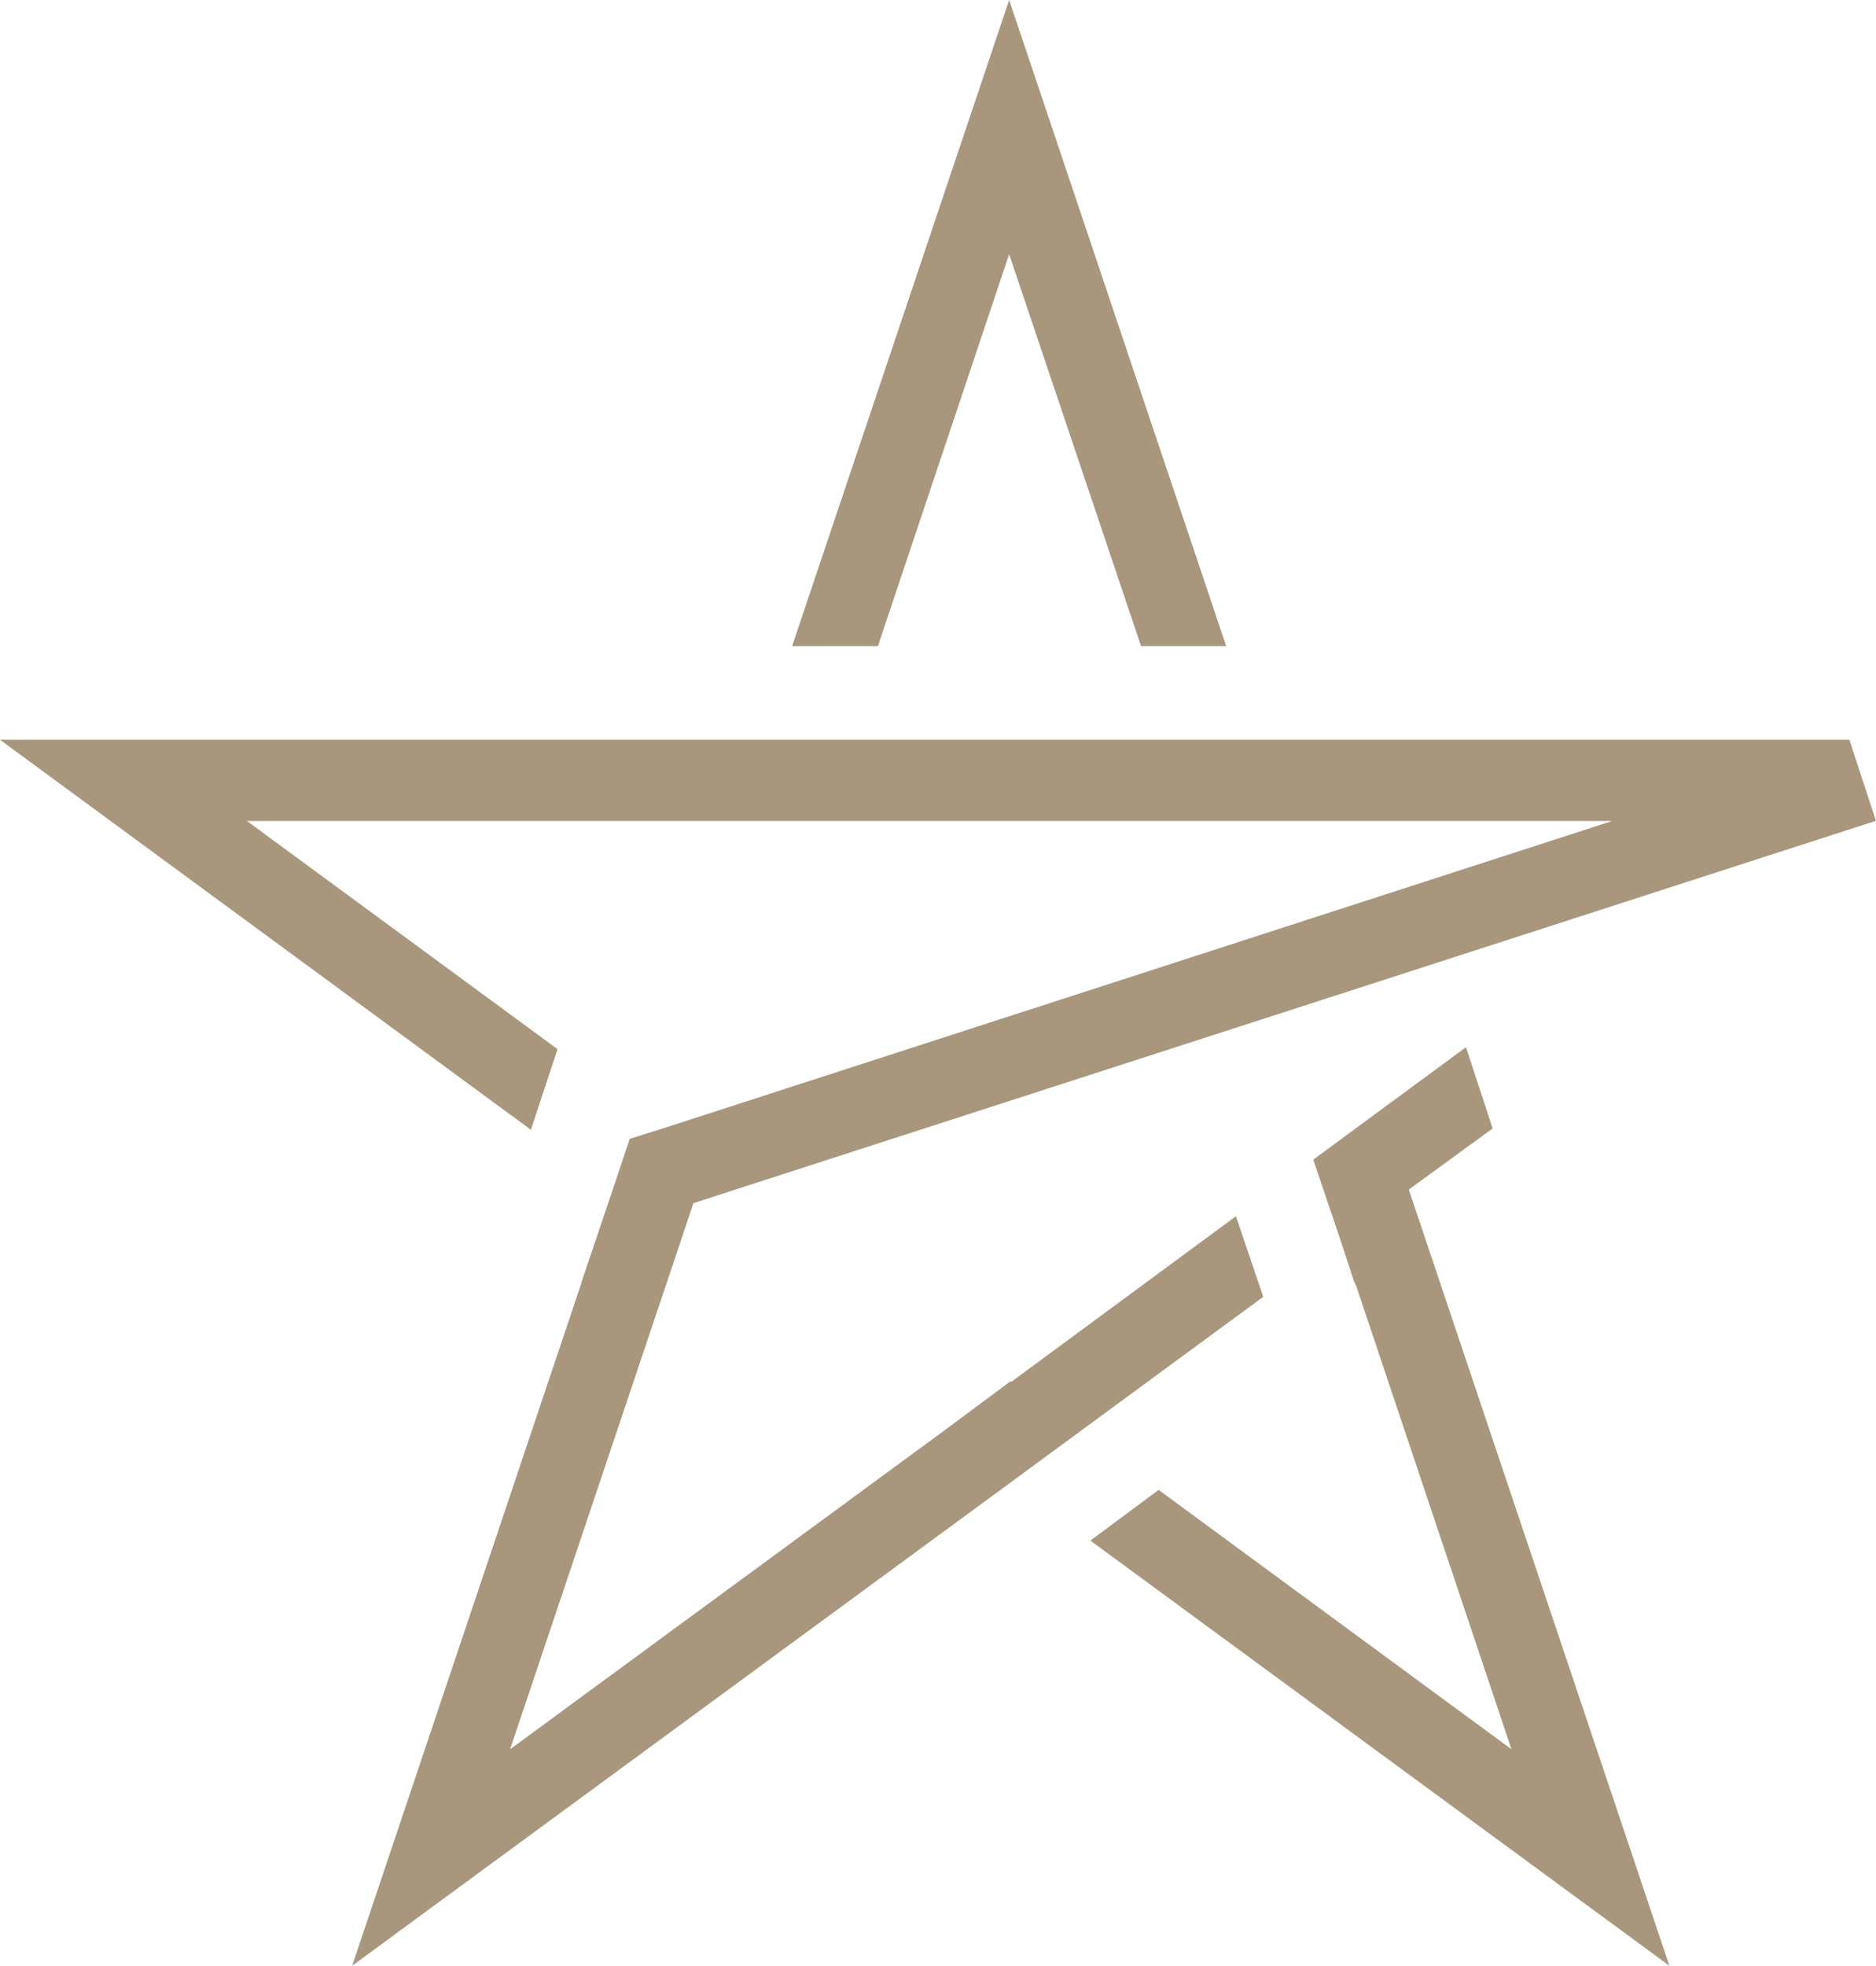 <svg viewBox="0 0 28.87 30.24" xmlns="http://www.w3.org/2000/svg" data-name="Capa 2" id="Capa_2">
  <defs>
    <style>
      .cls-1 {
        fill: #a8967d;
        stroke-width: 0px;
      }
    </style>
  </defs>
  <g data-name="Capa 1" id="Capa_1-2">
    <g>
      <polygon points="20.63 19.08 20.84 19.72 20.63 19.08 20.63 19.08" class="cls-1"></polygon>
      <polygon points="9.43 18.3 8.95 19.72 9.43 18.3 9.43 18.3" class="cls-1"></polygon>
      <polygon points="0 11.38 8.17 17.38 8.58 16.14 3.8 12.63 24.81 12.63 10.23 17.35 10.23 17.35 9.69 17.52 9.43 18.3 9.43 18.3 8.95 19.72 8.95 19.73 5.42 30.24 15.56 22.8 15.56 22.8 17.22 21.58 17.22 21.58 19.44 19.95 19.02 18.71 15.56 21.26 15.55 21.25 14.5 22.03 14.5 22.03 7.85 26.91 10.48 19.08 10.67 18.51 11.47 18.25 28.86 12.63 28.87 12.63 28.46 11.38 0 11.38" class="cls-1"></polygon>
      <polygon points="22.97 17.36 22.56 16.11 20.21 17.84 20.63 19.08 20.63 19.08 20.84 19.72 20.87 19.78 23.26 26.91 17.83 22.92 16.78 23.7 25.69 30.24 21.68 18.3 22.97 17.36" class="cls-1"></polygon>
      <polygon points="15.53 3.91 17.56 9.94 18.87 9.94 15.53 0 12.19 9.94 13.51 9.94 15.53 3.91" class="cls-1"></polygon>
    </g>
  </g>
</svg>